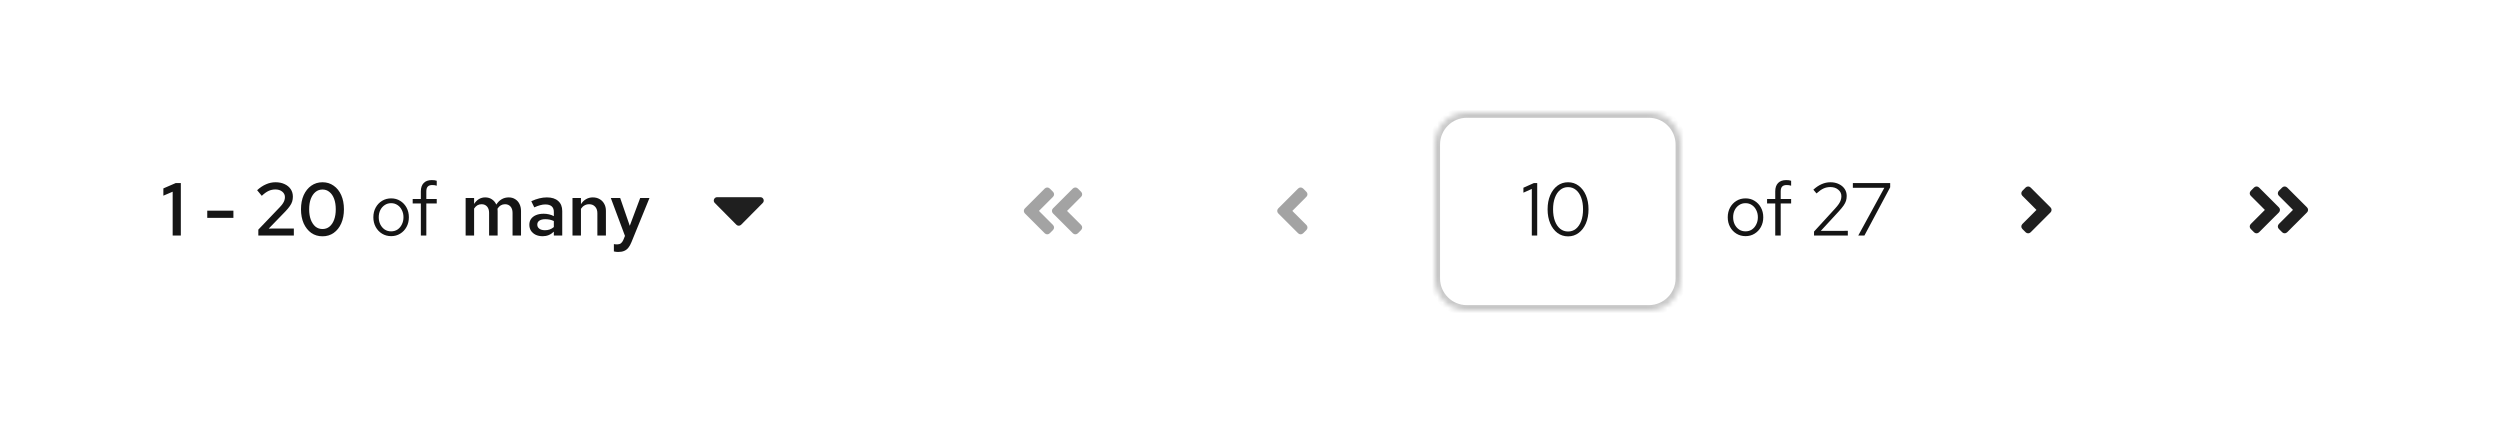<svg width="467" height="79" viewBox="0 0 467 79" fill="none" xmlns="http://www.w3.org/2000/svg">
<rect width="467" height="79" fill="white"/>
<path d="M32.254 44V35.81L30.518 36.552V35.194L32.814 34.2H33.78V44H32.254ZM38.714 40.696V39.352H43.6V40.696H38.714ZM48.255 44V42.894L52.273 38.694C52.516 38.442 52.702 38.213 52.833 38.008C52.973 37.803 53.071 37.607 53.127 37.42C53.192 37.224 53.225 37.023 53.225 36.818C53.225 36.407 53.057 36.067 52.721 35.796C52.385 35.525 51.96 35.39 51.447 35.39C50.999 35.39 50.579 35.479 50.187 35.656C49.795 35.833 49.366 36.141 48.899 36.58L48.031 35.53C48.572 35.035 49.128 34.667 49.697 34.424C50.266 34.172 50.859 34.046 51.475 34.046C52.119 34.046 52.684 34.163 53.169 34.396C53.654 34.62 54.032 34.933 54.303 35.334C54.574 35.735 54.709 36.202 54.709 36.734C54.709 37.051 54.667 37.35 54.583 37.63C54.499 37.91 54.354 38.195 54.149 38.484C53.953 38.773 53.678 39.105 53.323 39.478L50.201 42.698L54.891 42.684V44H48.255ZM60.243 44.14C59.45 44.14 58.75 43.93 58.143 43.51C57.546 43.081 57.075 42.488 56.729 41.732C56.393 40.967 56.225 40.089 56.225 39.1C56.225 38.092 56.393 37.21 56.729 36.454C57.075 35.698 57.546 35.11 58.143 34.69C58.75 34.261 59.45 34.046 60.243 34.046C61.037 34.046 61.732 34.261 62.329 34.69C62.936 35.11 63.407 35.698 63.743 36.454C64.079 37.21 64.247 38.092 64.247 39.1C64.247 40.089 64.079 40.967 63.743 41.732C63.407 42.488 62.936 43.081 62.329 43.51C61.732 43.93 61.037 44.14 60.243 44.14ZM60.243 42.782C60.747 42.782 61.181 42.633 61.545 42.334C61.919 42.026 62.208 41.597 62.413 41.046C62.619 40.495 62.721 39.847 62.721 39.1C62.721 38.344 62.619 37.691 62.413 37.14C62.208 36.589 61.919 36.165 61.545 35.866C61.181 35.558 60.747 35.404 60.243 35.404C59.739 35.404 59.301 35.558 58.927 35.866C58.563 36.165 58.274 36.589 58.059 37.14C57.854 37.691 57.751 38.344 57.751 39.1C57.751 39.847 57.854 40.495 58.059 41.046C58.274 41.597 58.563 42.026 58.927 42.334C59.301 42.633 59.739 42.782 60.243 42.782Z" fill="#151515"/>
<path d="M73.074 44.112C72.439 44.112 71.87 43.958 71.366 43.65C70.862 43.342 70.465 42.922 70.176 42.39C69.887 41.858 69.742 41.256 69.742 40.584C69.742 39.912 69.887 39.31 70.176 38.778C70.465 38.246 70.862 37.826 71.366 37.518C71.87 37.21 72.439 37.056 73.074 37.056C73.699 37.056 74.259 37.21 74.754 37.518C75.258 37.826 75.655 38.246 75.944 38.778C76.233 39.31 76.378 39.912 76.378 40.584C76.378 41.256 76.233 41.858 75.944 42.39C75.655 42.922 75.258 43.342 74.754 43.65C74.259 43.958 73.699 44.112 73.074 44.112ZM73.06 43.216C73.508 43.216 73.905 43.104 74.25 42.88C74.595 42.647 74.866 42.329 75.062 41.928C75.267 41.527 75.37 41.079 75.37 40.584C75.37 40.08 75.267 39.632 75.062 39.24C74.866 38.839 74.595 38.526 74.25 38.302C73.905 38.069 73.508 37.952 73.06 37.952C72.612 37.952 72.215 38.069 71.87 38.302C71.525 38.526 71.249 38.839 71.044 39.24C70.848 39.632 70.75 40.08 70.75 40.584C70.75 41.079 70.848 41.527 71.044 41.928C71.249 42.329 71.525 42.647 71.87 42.88C72.215 43.104 72.612 43.216 73.06 43.216ZM78.615 44V38.008H77.089V37.168H78.615V35.74C78.615 35.068 78.793 34.55 79.147 34.186C79.502 33.822 80.006 33.64 80.659 33.64C80.846 33.64 81.014 33.649 81.163 33.668C81.322 33.687 81.462 33.719 81.583 33.766V34.69C81.434 34.643 81.299 34.611 81.177 34.592C81.056 34.573 80.916 34.564 80.757 34.564C80.365 34.564 80.081 34.662 79.903 34.858C79.726 35.045 79.637 35.343 79.637 35.754V37.168H81.583V38.008H79.637V44H78.615Z" fill="#151515"/>
<path d="M86.98 44V36.986H88.562V38.092C88.823 37.691 89.127 37.387 89.472 37.182C89.827 36.977 90.214 36.874 90.634 36.874C91.119 36.874 91.539 36.995 91.894 37.238C92.258 37.481 92.529 37.807 92.706 38.218C92.986 37.779 93.317 37.448 93.7 37.224C94.092 36.991 94.535 36.874 95.03 36.874C95.478 36.874 95.875 36.981 96.22 37.196C96.575 37.411 96.845 37.709 97.032 38.092C97.228 38.475 97.326 38.913 97.326 39.408V44H95.744V39.758C95.744 39.263 95.618 38.871 95.366 38.582C95.114 38.293 94.769 38.148 94.33 38.148C94.05 38.148 93.789 38.218 93.546 38.358C93.313 38.498 93.107 38.708 92.93 38.988C92.939 39.053 92.944 39.123 92.944 39.198C92.953 39.263 92.958 39.333 92.958 39.408V44H91.362V39.758C91.362 39.263 91.236 38.871 90.984 38.582C90.732 38.293 90.387 38.148 89.948 38.148C89.379 38.148 88.917 38.419 88.562 38.96V44H86.98ZM101.372 44.126C100.886 44.126 100.452 44.037 100.07 43.86C99.696 43.673 99.402 43.421 99.188 43.104C98.982 42.777 98.88 42.404 98.88 41.984C98.88 41.564 98.987 41.2 99.202 40.892C99.426 40.584 99.738 40.346 100.14 40.178C100.541 40.01 101.017 39.926 101.568 39.926C101.894 39.926 102.216 39.963 102.534 40.038C102.851 40.103 103.159 40.215 103.458 40.374V39.59C103.458 39.123 103.322 38.773 103.052 38.54C102.79 38.307 102.389 38.19 101.848 38.19C101.558 38.19 101.246 38.237 100.91 38.33C100.583 38.414 100.214 38.549 99.804 38.736L99.244 37.588C100.27 37.112 101.241 36.874 102.156 36.874C103.07 36.874 103.775 37.098 104.27 37.546C104.774 37.985 105.026 38.61 105.026 39.422V44H103.458V43.272C103.159 43.561 102.837 43.776 102.492 43.916C102.146 44.056 101.773 44.126 101.372 44.126ZM100.364 41.956C100.364 42.283 100.494 42.539 100.756 42.726C101.017 42.913 101.367 43.006 101.806 43.006C102.123 43.006 102.417 42.959 102.688 42.866C102.968 42.763 103.224 42.614 103.458 42.418V41.284C103.215 41.172 102.963 41.088 102.702 41.032C102.44 40.976 102.156 40.948 101.848 40.948C101.39 40.948 101.026 41.037 100.756 41.214C100.494 41.391 100.364 41.639 100.364 41.956ZM106.941 44V36.986H108.523V38.134C108.794 37.714 109.116 37.401 109.489 37.196C109.862 36.981 110.278 36.874 110.735 36.874C111.22 36.874 111.645 36.981 112.009 37.196C112.373 37.401 112.658 37.691 112.863 38.064C113.078 38.437 113.185 38.876 113.185 39.38V44H111.589V39.828C111.589 39.315 111.449 38.909 111.169 38.61C110.889 38.302 110.516 38.148 110.049 38.148C109.732 38.148 109.442 38.223 109.181 38.372C108.929 38.512 108.71 38.722 108.523 39.002V44H106.941ZM115.457 47.066C115.205 47.066 114.943 47.033 114.673 46.968V45.596C114.766 45.615 114.864 45.629 114.967 45.638C115.079 45.647 115.186 45.652 115.289 45.652C115.569 45.652 115.797 45.587 115.975 45.456C116.152 45.325 116.301 45.125 116.423 44.854L116.745 44.07L114.099 36.986H115.849L117.641 42.18L119.587 36.986H121.323L117.963 45.218C117.785 45.666 117.585 46.025 117.361 46.296C117.137 46.567 116.871 46.763 116.563 46.884C116.264 47.005 115.895 47.066 115.457 47.066Z" fill="#151515"/>
<path fill-rule="evenodd" clip-rule="evenodd" d="M138.444 41.982L142.481 37.912C142.877 37.513 142.597 36.833 142.039 36.833H133.961C133.402 36.833 133.123 37.513 133.519 37.912L137.556 41.982C137.801 42.228 138.199 42.228 138.444 41.982Z" fill="#1F1F1F"/>
<path d="M195.164 35.214C195.418 34.957 195.834 34.957 196.091 35.214L196.709 35.834C196.966 36.088 196.966 36.505 196.709 36.762L194.073 39.398L196.706 42.036C196.963 42.291 196.963 42.706 196.706 42.963L196.088 43.581C195.834 43.838 195.418 43.838 195.161 43.581L191.442 39.862C191.185 39.605 191.186 39.19 191.445 38.933L195.164 35.214ZM200.411 35.214C200.668 34.957 201.084 34.957 201.338 35.214L201.956 35.832C202.213 36.089 202.213 36.505 201.956 36.759L199.323 39.398L201.959 42.033C202.216 42.29 202.216 42.706 201.959 42.96L201.341 43.581C201.084 43.838 200.668 43.838 200.414 43.581L196.695 39.862C196.436 39.605 196.435 39.19 196.692 38.933L200.411 35.214Z" fill="#A3A3A3"/>
<path d="M242.494 35.214C242.751 34.957 243.168 34.957 243.422 35.214L244.039 35.832C244.296 36.089 244.296 36.505 244.039 36.759L241.406 39.398L244.042 42.033C244.299 42.29 244.299 42.706 244.042 42.96L243.424 43.581C243.167 43.838 242.751 43.838 242.497 43.581L238.778 39.862C238.519 39.605 238.519 39.19 238.775 38.933L242.494 35.214Z" fill="#A3A3A3"/>
<mask id="path-10-inside-1_1554_10887" fill="white">
<path d="M268 27C268 23.686 270.686 21 274 21H308C311.314 21 314 23.686 314 27V52C314 55.314 311.314 58 308 58H274C270.686 58 268 55.314 268 52V27Z"/>
</mask>
<path d="M268 27C268 23.686 270.686 21 274 21H308C311.314 21 314 23.686 314 27V52C314 55.314 311.314 58 308 58H274C270.686 58 268 55.314 268 52V27Z" fill="white"/>
<path d="M274 21V22H308V21V20H274V21ZM314 27H313V52H314H315V27H314ZM308 58V57H274V58V59H308V58ZM268 52H269V27H268H267V52H268ZM274 58V57C271.239 57 269 54.761 269 52H268H267C267 55.866 270.134 59 274 59V58ZM314 52H313C313 54.761 310.761 57 308 57V58V59C311.866 59 315 55.866 315 52H314ZM308 21V22C310.761 22 313 24.239 313 27H314H315C315 23.134 311.866 20 308 20V21ZM274 21V20C270.134 20 267 23.134 267 27H268H269C269 24.239 271.239 22 274 22V21Z" fill="#C7C7C7" mask="url(#path-10-inside-1_1554_10887)"/>
<path d="M286.142 44V35.292L284.574 35.992V35.068L286.52 34.2H287.15V44H286.142ZM292.913 44.154C292.166 44.154 291.504 43.939 290.925 43.51C290.356 43.081 289.908 42.488 289.581 41.732C289.254 40.967 289.091 40.089 289.091 39.1C289.091 38.101 289.254 37.224 289.581 36.468C289.908 35.712 290.356 35.119 290.925 34.69C291.504 34.261 292.166 34.046 292.913 34.046C293.66 34.046 294.318 34.261 294.887 34.69C295.466 35.119 295.918 35.712 296.245 36.468C296.572 37.224 296.735 38.101 296.735 39.1C296.735 40.089 296.572 40.967 296.245 41.732C295.918 42.488 295.466 43.081 294.887 43.51C294.318 43.939 293.66 44.154 292.913 44.154ZM292.913 43.244C293.482 43.244 293.972 43.076 294.383 42.74C294.803 42.395 295.13 41.914 295.363 41.298C295.596 40.673 295.713 39.94 295.713 39.1C295.713 38.26 295.596 37.532 295.363 36.916C295.13 36.291 294.803 35.81 294.383 35.474C293.972 35.129 293.482 34.956 292.913 34.956C292.353 34.956 291.863 35.129 291.443 35.474C291.023 35.81 290.696 36.291 290.463 36.916C290.23 37.532 290.113 38.26 290.113 39.1C290.113 39.94 290.23 40.673 290.463 41.298C290.696 41.914 291.023 42.395 291.443 42.74C291.863 43.076 292.353 43.244 292.913 43.244Z" fill="#151515"/>
<path d="M326.074 44.112C325.439 44.112 324.87 43.958 324.366 43.65C323.862 43.342 323.465 42.922 323.176 42.39C322.887 41.858 322.742 41.256 322.742 40.584C322.742 39.912 322.887 39.31 323.176 38.778C323.465 38.246 323.862 37.826 324.366 37.518C324.87 37.21 325.439 37.056 326.074 37.056C326.699 37.056 327.259 37.21 327.754 37.518C328.258 37.826 328.655 38.246 328.944 38.778C329.233 39.31 329.378 39.912 329.378 40.584C329.378 41.256 329.233 41.858 328.944 42.39C328.655 42.922 328.258 43.342 327.754 43.65C327.259 43.958 326.699 44.112 326.074 44.112ZM326.06 43.216C326.508 43.216 326.905 43.104 327.25 42.88C327.595 42.647 327.866 42.329 328.062 41.928C328.267 41.527 328.37 41.079 328.37 40.584C328.37 40.08 328.267 39.632 328.062 39.24C327.866 38.839 327.595 38.526 327.25 38.302C326.905 38.069 326.508 37.952 326.06 37.952C325.612 37.952 325.215 38.069 324.87 38.302C324.525 38.526 324.249 38.839 324.044 39.24C323.848 39.632 323.75 40.08 323.75 40.584C323.75 41.079 323.848 41.527 324.044 41.928C324.249 42.329 324.525 42.647 324.87 42.88C325.215 43.104 325.612 43.216 326.06 43.216ZM331.615 44V38.008H330.089V37.168H331.615V35.74C331.615 35.068 331.793 34.55 332.147 34.186C332.502 33.822 333.006 33.64 333.659 33.64C333.846 33.64 334.014 33.649 334.163 33.668C334.322 33.687 334.462 33.719 334.583 33.766V34.69C334.434 34.643 334.299 34.611 334.177 34.592C334.056 34.573 333.916 34.564 333.757 34.564C333.365 34.564 333.081 34.662 332.903 34.858C332.726 35.045 332.637 35.343 332.637 35.754V37.168H334.583V38.008H332.637V44H331.615ZM338.86 44V43.258L342.78 38.974C343.088 38.638 343.326 38.344 343.494 38.092C343.672 37.831 343.793 37.588 343.858 37.364C343.933 37.14 343.97 36.902 343.97 36.65C343.97 36.155 343.774 35.749 343.382 35.432C343 35.105 342.51 34.942 341.912 34.942C341.455 34.942 341.03 35.031 340.638 35.208C340.246 35.385 339.808 35.693 339.322 36.132L338.734 35.432C339.248 34.965 339.766 34.62 340.288 34.396C340.811 34.163 341.357 34.046 341.926 34.046C342.514 34.046 343.037 34.158 343.494 34.382C343.952 34.597 344.311 34.895 344.572 35.278C344.834 35.661 344.964 36.099 344.964 36.594C344.964 36.921 344.922 37.224 344.838 37.504C344.754 37.775 344.605 38.069 344.39 38.386C344.176 38.694 343.868 39.067 343.466 39.506L340.12 43.132L345.174 43.118V44H338.86ZM347.122 44L351.994 35.082H346.114V34.2H353.086V34.984L348.27 44H347.122Z" fill="#151515"/>
<path d="M378.391 35.026C378.649 34.769 379.064 34.769 379.318 35.026L383.037 38.745C383.297 39.002 383.297 39.418 383.04 39.675L379.321 43.394C379.064 43.651 378.649 43.65 378.394 43.394L377.776 42.775C377.519 42.518 377.519 42.103 377.776 41.849L380.412 39.213L377.776 36.576C377.519 36.319 377.519 35.904 377.776 35.649L378.391 35.026Z" fill="#1F1F1F"/>
<path d="M421.058 35.026C421.315 34.769 421.731 34.769 421.985 35.026L425.704 38.745C425.963 39.002 425.963 39.418 425.706 39.675L421.987 43.394C421.73 43.65 421.315 43.651 421.06 43.394L420.442 42.775C420.186 42.519 420.186 42.103 420.442 41.849L423.079 39.213L420.442 36.576C420.186 36.319 420.186 35.904 420.442 35.649L421.058 35.026ZM426.31 35.026C426.565 34.769 426.98 34.769 427.237 35.026L430.956 38.745C431.213 39.002 431.213 39.417 430.956 39.669L427.237 43.388C426.983 43.645 426.567 43.645 426.31 43.388L425.692 42.77C425.436 42.515 425.436 42.1 425.692 41.843L428.329 39.207L425.692 36.571C425.435 36.317 425.436 35.902 425.692 35.645L426.31 35.026Z" fill="#1F1F1F"/>
</svg>
